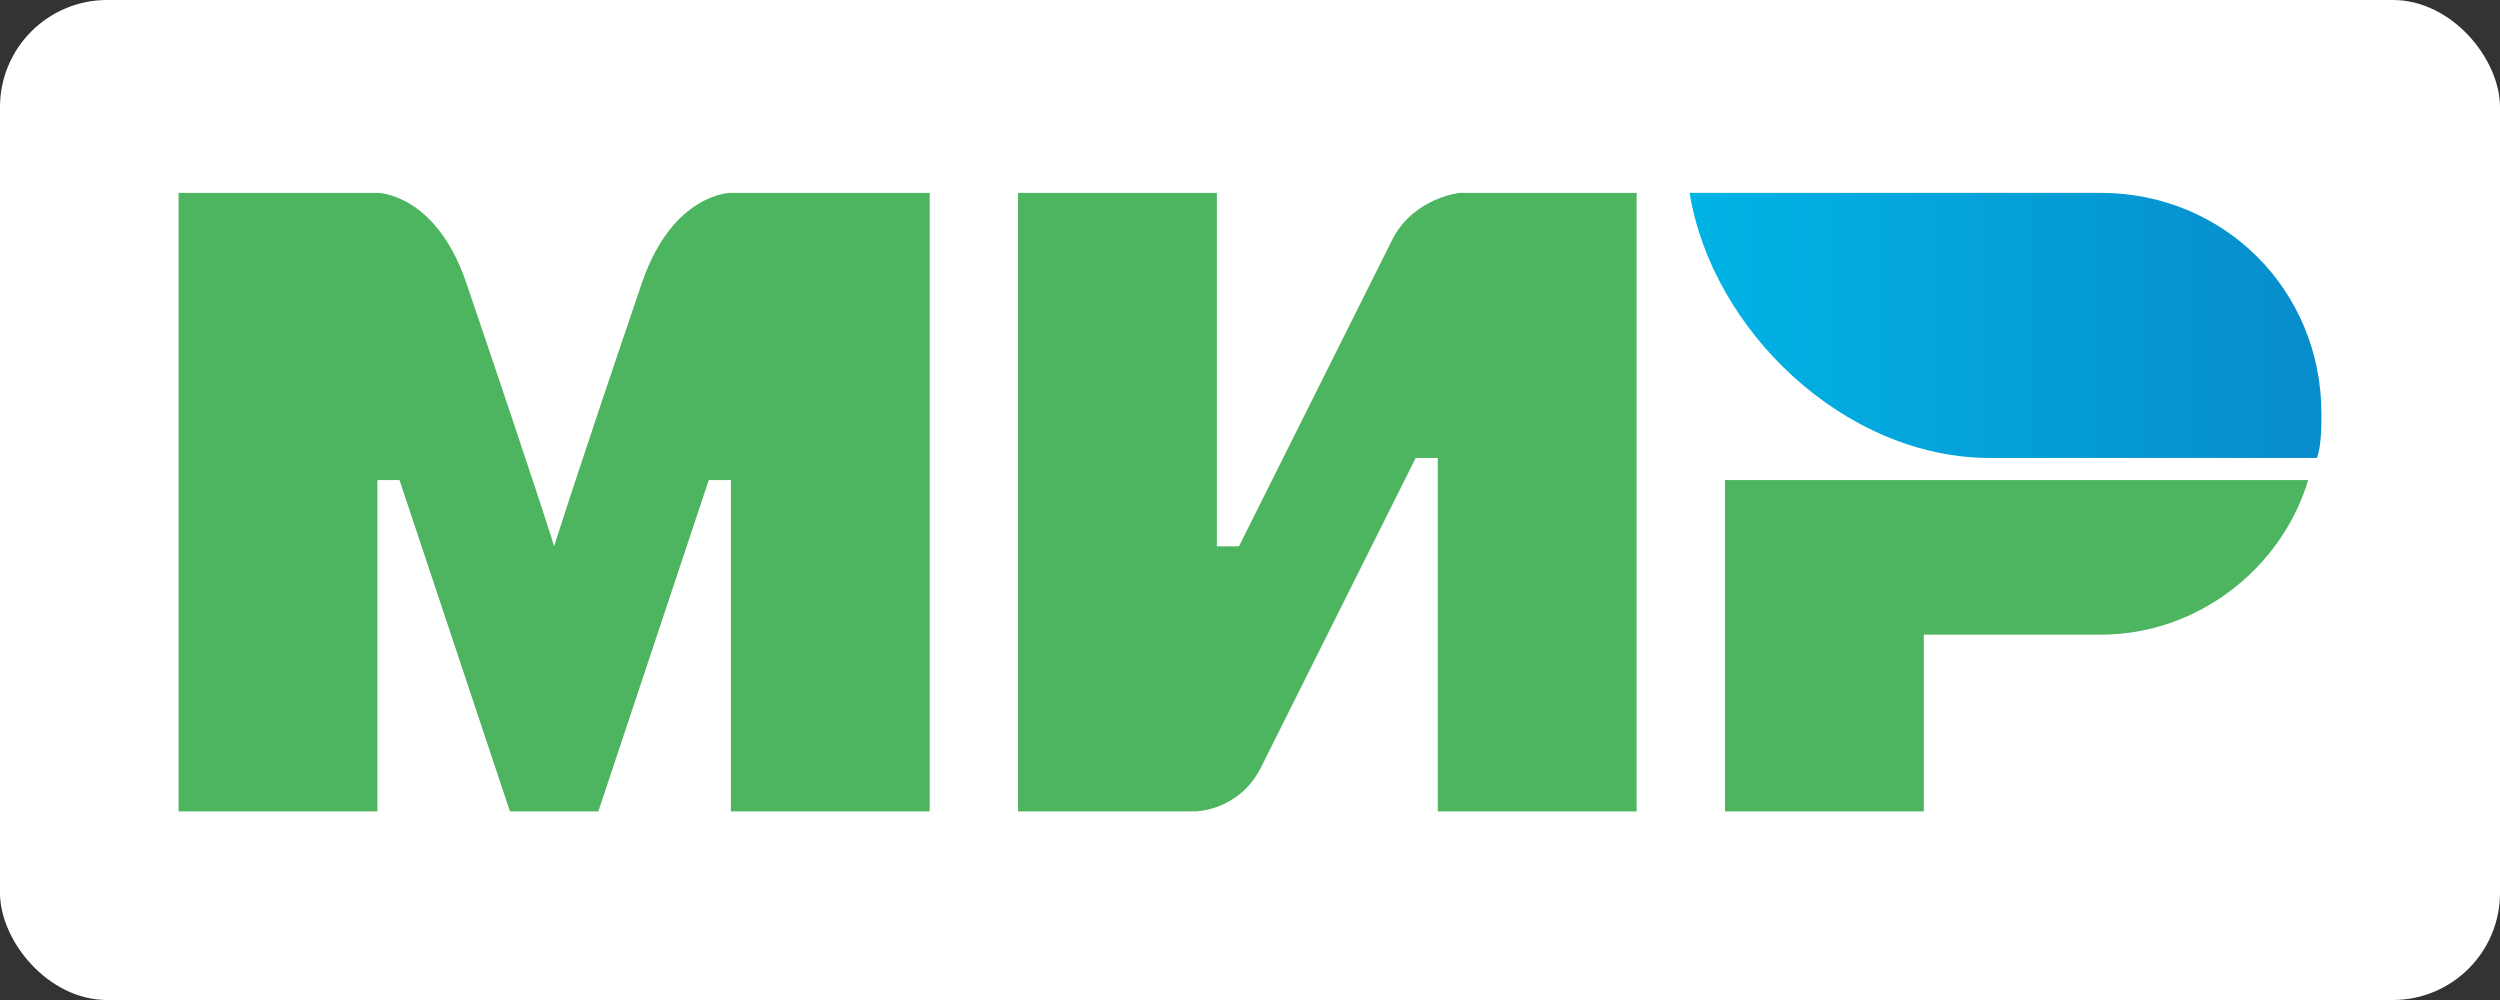 <svg width="350" height="140" viewBox="0 0 350 140" fill="none" xmlns="http://www.w3.org/2000/svg">
<rect x="0" y="0" width="350" height="140" fill="#333333" stroke="none"/>
<rect width="350" height="140" rx="15" fill="white"/>
<path fill-rule="evenodd" clip-rule="evenodd" d="M294.072 27H236.546C239.639 46.175 258.195 64.114 278.608 64.114H324.381C325 62.258 325 59.784 325 57.928C325 40.608 311.392 27 294.072 27Z" fill="url(#paint0_linear)"/>
<path fill-rule="evenodd" clip-rule="evenodd" d="M241.495 67.206V113.598H269.33V88.856H294.073C307.681 88.856 319.434 79.578 323.145 67.206H241.495Z" fill="#4DB45F"/>
<path fill-rule="evenodd" clip-rule="evenodd" d="M142.527 27V113.598H167.27C167.27 113.598 173.455 113.598 176.548 107.413C193.249 74.01 198.198 64.114 198.198 64.114H201.29V113.598H229.126V27H204.383C204.383 27 198.198 27.619 195.105 33.186C180.878 61.639 173.455 76.485 173.455 76.485H170.362V27H142.527Z" fill="#4DB45F"/>
<path fill-rule="evenodd" clip-rule="evenodd" d="M25 113.598V27H52.835C52.835 27 60.876 27 65.206 39.371C76.34 72.155 77.578 76.485 77.578 76.485C77.578 76.485 80.052 68.443 89.949 39.371C94.279 27 102.32 27 102.32 27H130.155V113.598H102.32V67.206H99.227L83.763 113.598H71.392L55.928 67.206H52.835V113.598H25Z" fill="#4DB45F"/>
<defs>
<linearGradient id="paint0_linear" x1="236.386" y1="45.557" x2="325" y2="45.557" gradientUnits="userSpaceOnUse">
<stop stop-color="#00B4E6"/>
<stop offset="1" stop-color="#088CCB"/>
</linearGradient>
</defs>
</svg>
